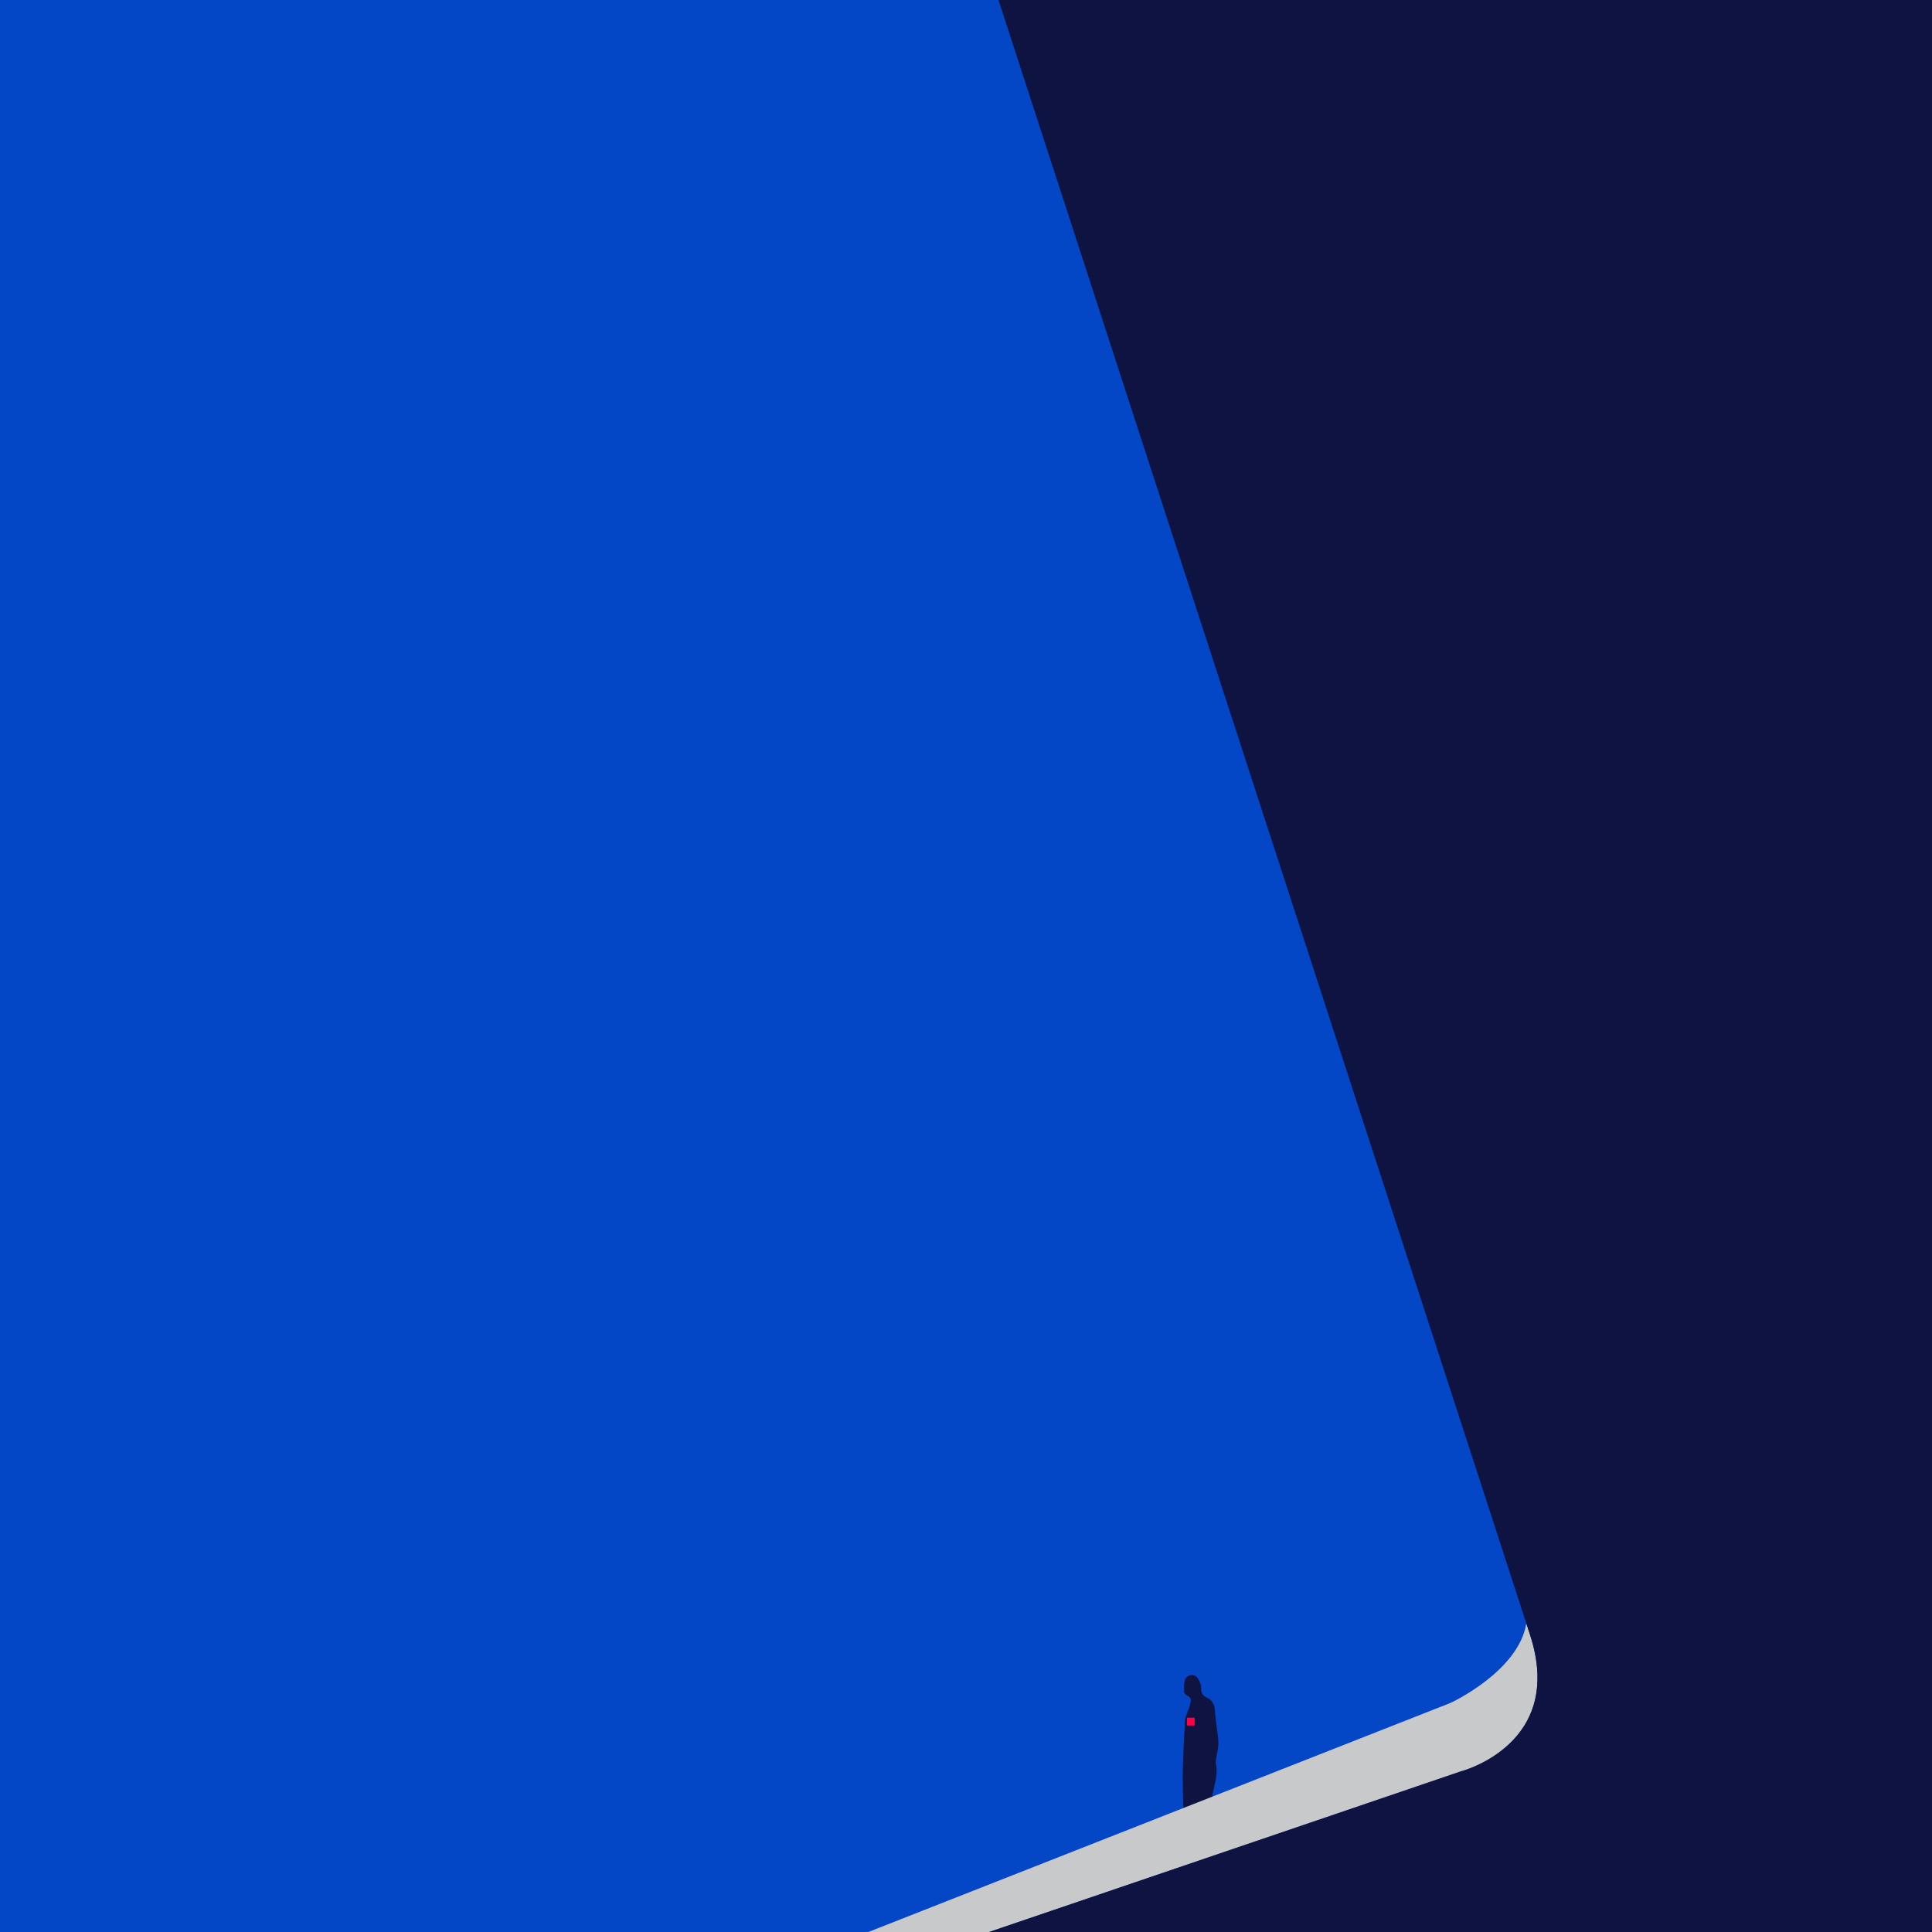 <svg xmlns="http://www.w3.org/2000/svg" viewBox="0 0 1417.3 1417.3" xmlns:v="https://vecta.io/nano"><path d="M0 0v1417.3h1417.3V0" fill="#0346c6"/><path d="M891 1309.6c1.1-4.9 2.1-9.8 1.1-15-.4-2.2-.1-4.7.5-7 1.1-4.5 1.5-9.1.9-13.7-.9-6.5-1.8-13-2.3-19.5-.4-4.2-2-7.3-5.8-9-3-1.4-4.4-3.6-4.3-6.9 0-.9.2-1.9-.2-2.7-.8-1.9-1.5-4.1-2.9-5.5-2.8-2.8-7.8-1.5-8.8 2.4-.7 2.7-.6 5.7-.5 8.6 0 .9 1.2 2 2.1 2.5 2.2 1 3.1 2.3 2.7 4.7-.3 1.6-.8 3.2-1.3 4.7-1 2.9-2.6 5.7-2.8 8.6-.8 12.4-1.4 24.8-1.7 37.3-.2 8.2.1 16.4.3 24.6.1 3.8.2 7.6.6 11.3h18.3c.6-8.6 2.1-17 4.1-25.4z" fill="#0e1341"/><path d="M870.7 1260.1h5.7v5.7h-5.7z" fill="#ff0048"/><path d="M1072.4 1299.5s76.5-19.7 49.9-100.6l-2.6-8c-5.7 35.3-55.5 58.3-55.5 58.3L637 1417.3h88.6l346.8-117.8z" fill="#c8c9cb"/><path d="M732.5,0l387.2,1190.9l2.6,8c26.6,81-50.9,100.6-50.9,100.6l-345.8,117.8h430.1h261.7V0H732.5z" fill="#0e1341"/></svg>